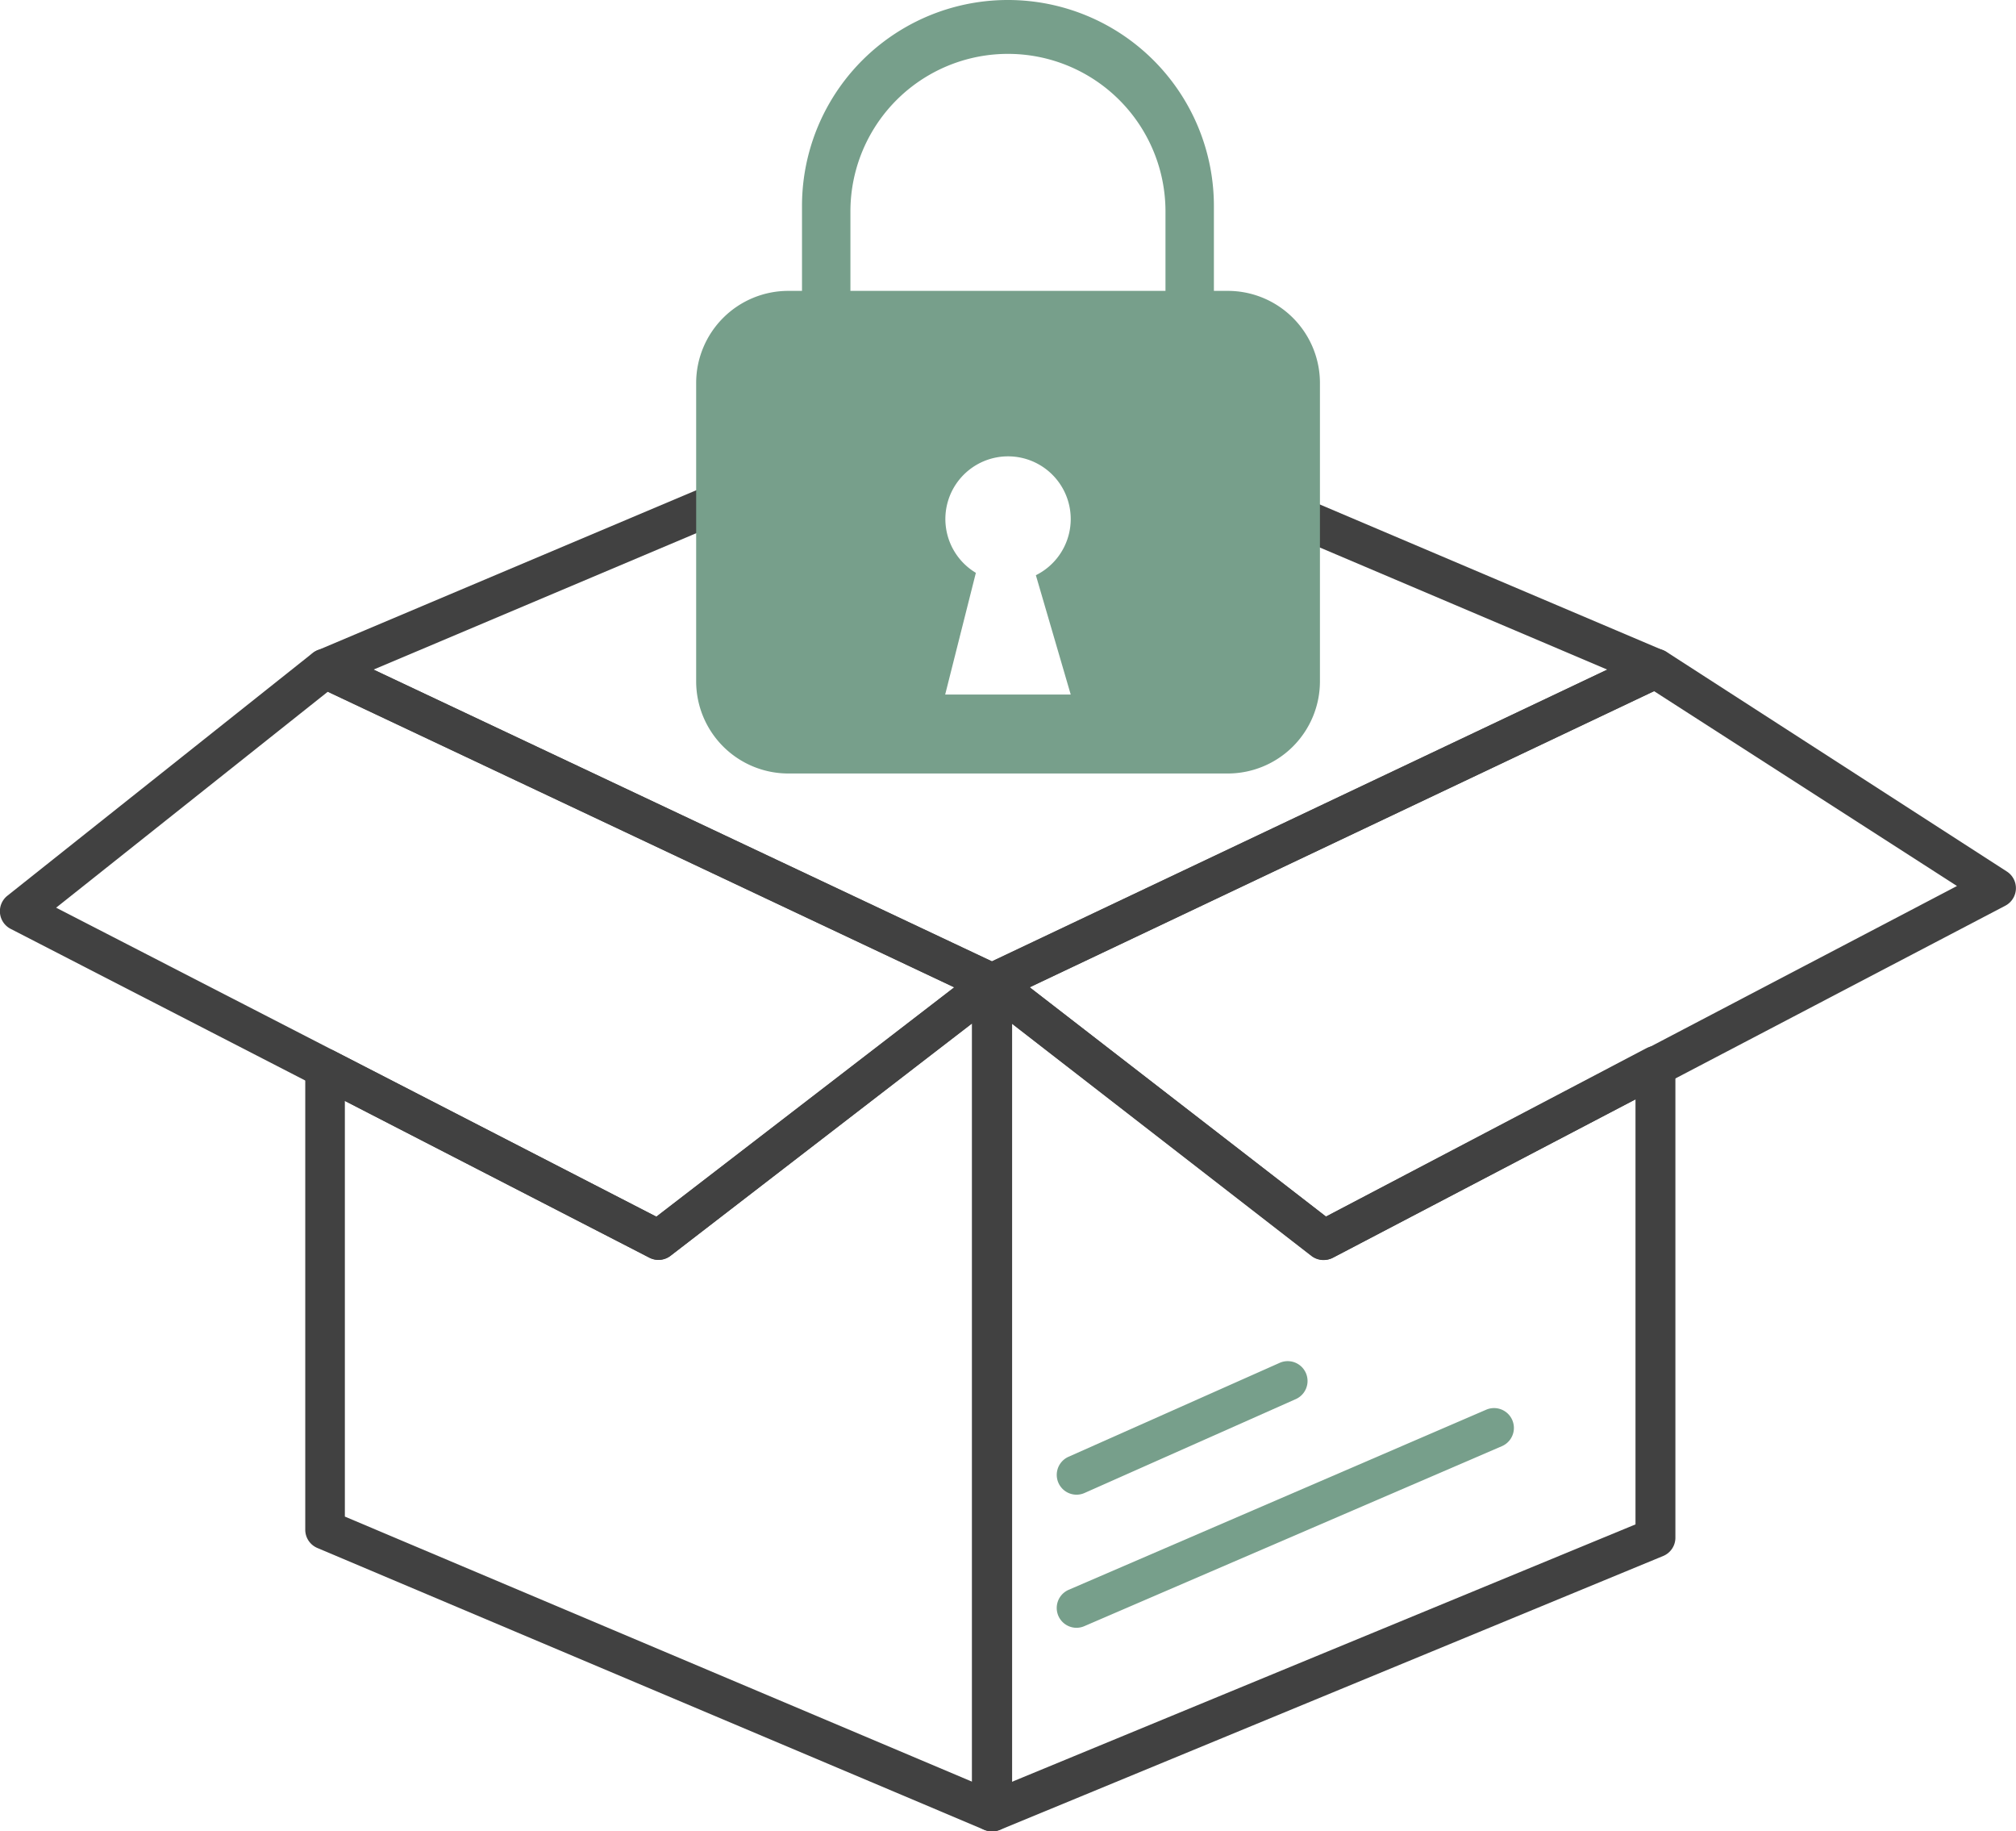 <svg xmlns="http://www.w3.org/2000/svg" viewBox="0 0 203.61 184.91"><defs><style>.cls-1{fill:#414141;}.cls-2{fill:#779f8b;}</style></defs><g id="Layer_2" data-name="Layer 2"><g id="Layer_1-2" data-name="Layer 1"><path class="cls-1" d="M100.18,184.91a2,2,0,0,1-2-2V99.27a2,2,0,0,1,3.23-1.58l32.5,25.15,32.37-17a2,2,0,0,1,2.93,1.78v47.59A2,2,0,0,1,168,157.1l-67,27.66A2.07,2.07,0,0,1,100.18,184.91Zm2-81.56v76.57l63-26V111l-30.59,16a2,2,0,0,1-2.15-.19Z"/><path class="cls-1" d="M100.18,101.27a2,2,0,0,1-.85-.19L32,69.31a2,2,0,0,1,.07-3.65L99.41,37.21a2,2,0,0,1,1.56,0l67,28.45a2,2,0,0,1,.07,3.65l-67,31.77A2,2,0,0,1,100.18,101.27ZM37.73,67.61l62.45,29.45,62.15-29.45L100.18,41.22Z"/><path class="cls-1" d="M100.18,184.91a2.07,2.07,0,0,1-.77-.15L32.05,156.3a2,2,0,0,1-1.22-1.84V107.88a2,2,0,0,1,2.91-1.78l32.55,16.75L99,97.69a2,2,0,0,1,3.22,1.58v83.64a2,2,0,0,1-2,2ZM34.83,153.13,98.18,179.9V103.34L67.73,126.79a2,2,0,0,1-2.14.2L34.83,111.16Z"/><path class="cls-2" d="M108.71,150.92a2,2,0,0,1-.81-3.82l21.34-9.49a2,2,0,0,1,1.63,3.66l-21.34,9.48A2,2,0,0,1,108.71,150.92Z"/><path class="cls-2" d="M108.71,164.36a2,2,0,0,1-.79-3.83l42.18-18.19a2,2,0,0,1,1.59,3.68L109.5,164.2A2,2,0,0,1,108.71,164.36Z"/><path class="cls-2" d="M124,29.37H122.6V20.8A20.8,20.8,0,0,0,101.8,0h0A20.79,20.79,0,0,0,81,20.8v8.57H79.62a9.31,9.31,0,0,0-9.31,9.31V68.79a9.31,9.31,0,0,0,9.31,9.31H124a9.31,9.31,0,0,0,9.31-9.31V38.68A9.31,9.31,0,0,0,124,29.37ZM108.14,70.13H95.46l3.1-12.29a6.33,6.33,0,1,1,6.06.24Zm9.57-40.76H85.89v-8A15.91,15.91,0,0,1,101.8,5.44h0a15.91,15.91,0,0,1,15.91,15.91Z"/><path class="cls-1" d="M66.51,127.21a2,2,0,0,1-.92-.22L1.08,93.79A2,2,0,0,1,0,92.21a2,2,0,0,1,.75-1.77l30.82-24.5a2,2,0,0,1,2.1-.24L101,97.47a2,2,0,0,1,.36,3.39L67.73,126.79A2,2,0,0,1,66.51,127.21ZM5.67,91.65l60.62,31.2L96.37,99.69,33.1,69.85Z"/><path class="cls-1" d="M133.7,127.21a2,2,0,0,1-1.23-.42L99,100.86a2,2,0,0,1,.37-3.39l67-31.77a2,2,0,0,1,1.94.12L202.69,88a2,2,0,0,1,.91,1.77,2,2,0,0,1-1.07,1.68L134.62,127A2,2,0,0,1,133.7,127.21ZM104,99.69l29.93,23.15,63.72-33.38L167.06,69.79Z"/></g></g></svg>
